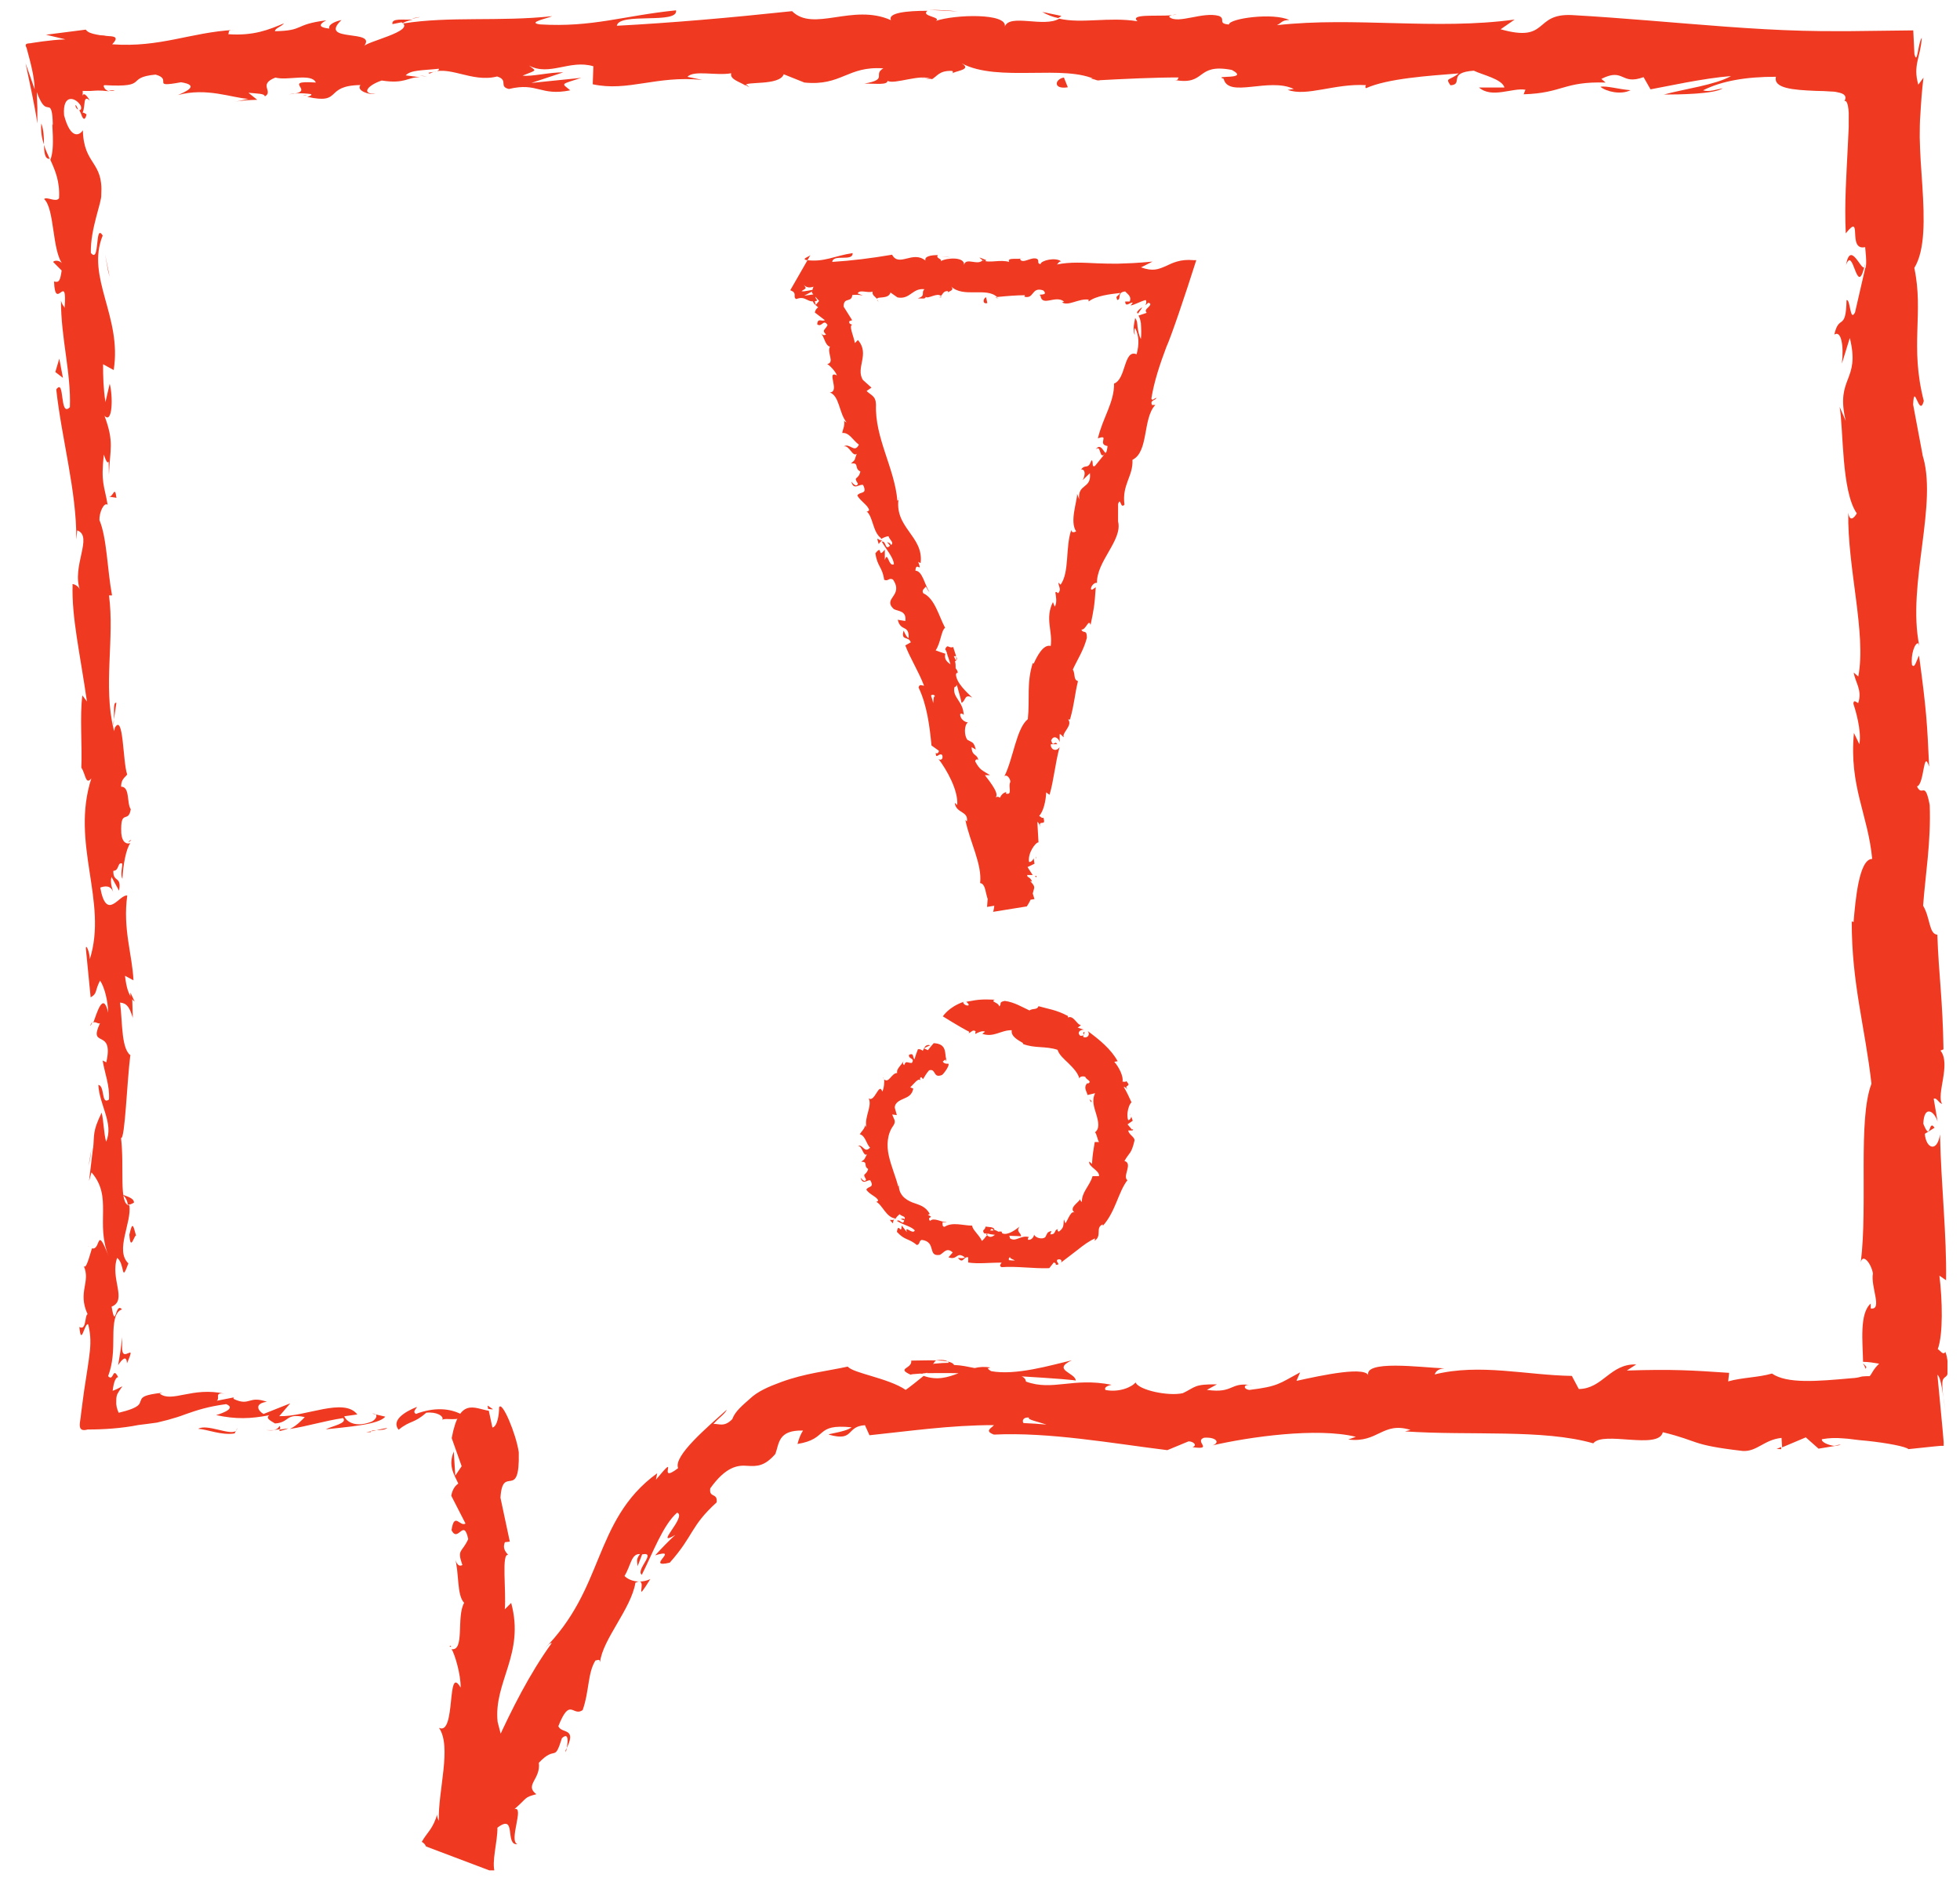 <svg width="78" height="75" viewBox="0 0 78 75" fill="none" xmlns="http://www.w3.org/2000/svg">
<g clip-path="url(#clip0_3011_34003)">
<path d="M19.303 56.74C19.449 56.632 19.365 56.401 18.966 56.449L18.675 56.849L19.303 56.74Z" fill="#F03921"/>
<path d="M16.589 55.982C16.106 56.175 15.561 56.514 15.863 56.891C16.335 56.503 16.455 56.661 16.963 56.213C17.374 56.166 17.676 56.348 17.603 56.494C17.748 56.397 18.231 56.58 18.449 56.325C17.918 56.009 17.254 55.995 16.552 56.261C16.408 56.176 16.553 56.067 16.589 55.994L16.589 55.982Z" fill="#F03921"/>
<path d="M4.532 28.631L4.496 28.886C4.52 28.813 4.532 28.728 4.532 28.631Z" fill="#F03921"/>
<path d="M2.996 4.187C3.02 4.296 3.069 4.345 3.105 4.358C3.069 4.26 3.033 4.175 2.996 4.187Z" fill="#F03921"/>
<path d="M4.558 3.597C4.473 3.596 4.389 3.596 4.316 3.584C4.413 3.621 4.51 3.633 4.558 3.597Z" fill="#F03921"/>
<path d="M4.534 28.631L4.632 27.964C4.499 27.927 4.547 28.303 4.534 28.631Z" fill="#F03921"/>
<path d="M11.113 56.943C11.246 56.919 11.367 56.883 11.476 56.835L11.137 56.883C11.137 56.883 11.125 56.919 11.113 56.943Z" fill="#F03921"/>
<path d="M5.191 39.494L5.191 39.7C5.191 39.7 5.3 39.81 5.36 39.858L5.191 39.494Z" fill="#F03921"/>
<path d="M5.33 47.854C5.342 47.66 5.004 47.599 4.859 47.525C5.004 47.635 5.064 47.769 5.088 47.938C5.149 47.938 5.233 47.914 5.33 47.854Z" fill="#F03921"/>
<path d="M9.266 55.556L9.495 55.508C9.435 55.52 9.338 55.544 9.266 55.556Z" fill="#F03921"/>
<path d="M5.105 33.511C5.105 33.511 5.202 33.462 5.227 33.426C5.178 33.426 5.142 33.462 5.105 33.511Z" fill="#F03921"/>
<path d="M17.898 65.524C17.898 65.524 17.935 65.524 17.959 65.524C17.923 65.475 17.898 65.463 17.898 65.524Z" fill="#F03921"/>
<path d="M19.402 55.928L19.426 56.062C19.487 56.062 19.56 56.087 19.62 56.074L19.402 55.928Z" fill="#F03921"/>
<path d="M12.206 3.78C12.206 3.78 12.182 3.78 12.17 3.78C11.963 3.828 12.085 3.816 12.206 3.78Z" fill="#F03921"/>
<path d="M73.464 10.548C73.756 9.735 73.885 11.847 74.189 10.634C74.056 10.755 73.635 9.553 73.464 10.548Z" fill="#F03921"/>
<path d="M10.909 56.907L10.57 56.906C10.727 56.919 10.824 56.919 10.909 56.907Z" fill="#F03921"/>
<path d="M74.199 10.622L74.224 10.5C74.212 10.549 74.2 10.585 74.187 10.622L74.199 10.622Z" fill="#F03921"/>
<path d="M29.822 3.475C29.822 3.475 29.713 3.365 29.641 3.328C29.641 3.365 29.689 3.401 29.822 3.475Z" fill="#F03921"/>
<path d="M16.688 3.012L17.014 3.049C16.881 3.024 16.784 3.012 16.688 3.012Z" fill="#F03921"/>
<path d="M36.66 3.086C36.841 3.111 36.902 3.16 37.143 3.124C37.119 3.111 37.095 3.099 37.071 3.075C36.986 3.123 36.865 3.135 36.66 3.074L36.66 3.086Z" fill="#F03921"/>
<path d="M43.765 3.197C43.765 3.197 43.68 3.148 43.632 3.123C43.559 3.123 43.475 3.123 43.402 3.135L43.753 3.197L43.765 3.197Z" fill="#F03921"/>
<path d="M25.88 62.833C25.723 62.905 25.578 62.929 25.457 62.929C25.71 62.978 25.226 63.875 25.88 62.833Z" fill="#F03921"/>
<path d="M11.112 56.749C11.076 56.834 11.003 56.882 10.894 56.894C10.979 56.894 11.051 56.882 11.136 56.87C11.16 56.822 11.16 56.773 11.112 56.737L11.112 56.749Z" fill="#F03921"/>
<path d="M36.98 0.393L38.116 0.455C37.802 0.418 37.391 0.393 36.98 0.393Z" fill="#F03921"/>
<path d="M73.254 57.475L72.988 57.523C73.085 57.523 73.181 57.523 73.254 57.475Z" fill="#F03921"/>
<path d="M41.477 0.475C41.682 0.596 41.887 0.67 42.104 0.719C42.153 0.694 42.201 0.67 42.237 0.634L41.477 0.475Z" fill="#F03921"/>
<path d="M22.507 69.646C23.004 68.713 22.351 69.003 22.219 68.687C22.692 67.499 22.788 68.324 23.187 68.046C23.454 67.294 23.383 66.566 23.698 66.069C23.783 66.069 23.867 65.984 23.879 66.142C23.977 65.232 25.116 64.021 25.287 62.977C25.359 62.941 25.408 62.929 25.444 62.929C25.178 62.929 24.973 62.831 24.852 62.709C25.107 62.297 25.12 61.812 25.47 61.837C25.288 62.067 25.373 62.152 25.373 62.322L25.555 61.849C26.159 61.729 25.276 62.48 25.541 62.662C25.978 61.801 26.379 60.686 26.947 60.189C27.358 60.336 25.978 61.607 26.873 61.075C26.595 61.329 26.328 61.608 26.074 61.887C27.102 61.573 25.638 62.42 26.654 62.179C27.622 61.089 27.466 60.736 28.519 59.78C28.568 59.379 28.205 59.621 28.266 59.221C28.872 58.373 29.343 58.289 29.742 58.326C30.141 58.351 30.431 58.339 30.855 57.855C31.012 57.442 30.953 56.896 31.956 56.922C31.847 57.092 31.786 57.274 31.737 57.456C32.994 57.252 32.391 56.644 33.889 56.793C33.635 56.998 32.801 57.057 33.019 57.094C34.009 57.363 33.66 56.756 34.421 56.709L34.602 57.109C36.1 56.955 37.816 56.703 39.556 56.706C39.459 56.828 39.157 56.936 39.556 57.083C41.755 56.977 44.255 57.431 46.454 57.702L47.3 57.352C47.493 57.352 47.662 57.511 47.457 57.583C48.326 57.706 47.505 57.352 47.916 57.208C48.4 57.172 48.569 57.403 48.254 57.512C49.717 57.175 52.412 56.791 53.958 57.171L53.656 57.279C54.852 57.427 55.01 56.554 56.133 56.896L55.916 56.956C58.525 57.131 61.413 56.857 63.406 57.431C63.794 56.922 66.003 57.703 66.174 56.988C67.671 57.355 67.236 57.487 69.35 57.734C69.918 57.772 70.197 57.287 70.898 57.215L70.921 57.591L71.864 57.193L72.371 57.643L73.024 57.535C72.758 57.51 72.468 57.376 72.505 57.267C72.758 57.219 73.049 57.207 73.326 57.232C73.628 57.245 73.809 57.294 74.293 57.331C75.114 57.417 75.863 57.564 75.947 57.662L76.975 57.554L77.228 57.531L77.349 57.531C77.349 57.531 77.349 57.434 77.35 57.385L77.302 56.827L77.101 54.703C77.258 54.812 77.317 55.528 77.424 56.16C77.209 54.909 77.306 54.885 77.403 54.8C77.451 54.764 77.5 54.74 77.524 54.582C77.536 54.449 77.513 54.012 77.417 53.793C77.332 53.951 77.187 53.708 77.115 53.684C77.334 53.089 77.3 51.742 77.181 50.759L77.446 50.941C77.474 49.146 77.248 47.155 77.204 45.14C77.094 45.868 76.647 45.71 76.6 45.115L76.987 44.873C76.734 44.496 76.853 45.492 76.54 44.714C76.566 43.962 76.976 44.193 77.108 44.63L76.953 43.72C77.074 43.66 77.134 43.878 77.291 43.927C77.038 43.562 77.656 42.338 77.222 41.803L77.343 41.755C77.311 39.74 77.155 38.83 77.098 37.192C76.76 37.167 76.822 36.524 76.532 36.038C76.619 34.824 76.851 33.49 76.794 32.033C76.602 31.014 76.504 31.742 76.288 31.292C76.59 31.208 76.532 29.764 76.772 30.504C76.691 28.757 76.668 28.283 76.37 26.086C76.249 26.329 76.2 26.596 76.091 26.462C76.032 26.061 76.202 25.552 76.347 25.601L76.383 25.71C75.868 23.246 77.167 19.984 76.482 18.029L76.518 18.138L76.135 16.099C76.174 15.152 76.376 16.657 76.559 15.954C75.995 13.756 76.565 12.471 76.182 10.662C76.618 9.947 76.585 8.709 76.502 7.398C76.455 6.743 76.408 6.075 76.397 5.456C76.398 5.141 76.399 4.837 76.423 4.558C76.448 4.109 76.486 3.563 76.547 3.09L76.341 3.369C76.113 2.592 76.44 2.253 76.478 1.5C76.32 1.743 76.306 2.617 76.186 2.155C76.175 1.84 76.151 1.536 76.14 1.209C75.282 1.219 74.412 1.23 73.554 1.24L72.503 1.238L71.742 1.224C70.727 1.198 69.712 1.136 68.685 1.061C66.643 0.911 64.578 0.713 62.56 0.6C61.014 0.524 61.664 1.715 59.719 1.165L60.276 0.778C57.146 1.209 53.885 0.656 50.815 1.002C50.996 0.918 51.009 0.797 51.311 0.797C50.671 0.492 48.918 0.732 48.906 0.975C48.435 0.937 48.797 0.756 48.508 0.634C47.868 0.451 46.876 0.971 46.538 0.679C46.478 0.63 46.72 0.582 46.84 0.57C46.417 0.703 44.871 0.494 45.269 0.846C44.122 0.662 43.07 0.951 42.152 0.743C41.547 1.106 40.183 0.533 39.989 1.055C40.086 0.509 37.984 0.577 37.246 0.831C37.488 0.674 36.618 0.648 36.909 0.43C36.075 0.428 35.314 0.512 35.458 0.803C33.937 0.121 32.376 1.295 31.52 0.444C29.055 0.706 26.759 0.908 24.547 1.025C24.633 0.479 27 0.981 26.904 0.411C24.802 0.625 23.58 1.096 21.49 0.971C20.947 0.897 21.793 0.729 21.974 0.644C19.871 0.871 17.902 0.636 16.029 0.936C16.029 0.888 16.235 0.827 16.428 0.779C16.053 0.803 15.57 0.705 15.618 0.96L15.981 0.887C16.572 1.24 14.529 1.661 14.469 1.855C15.086 1.128 12.62 1.718 13.589 0.798C13.347 0.846 13.044 0.979 13.105 1.137C12.742 1.1 12.622 1.002 12.984 0.809C11.667 0.976 12.138 1.22 10.942 1.242C10.942 1.121 11.184 1.072 11.305 0.927C10.7 1.181 10.095 1.434 9.081 1.36C9.141 1.287 9.021 1.19 9.323 1.19C7.583 1.284 6.385 1.901 4.464 1.763C4.731 1.485 4.574 1.448 4.32 1.436C4.26 1.435 4.187 1.423 4.127 1.411C4.042 1.411 3.933 1.398 3.837 1.374C3.644 1.337 3.487 1.288 3.414 1.179L1.831 1.382L2.604 1.566C2.278 1.577 1.964 1.613 1.686 1.649L1.275 1.709C1.166 1.745 0.936 1.684 1.057 1.903C1.225 2.522 1.369 3.056 1.38 3.554L1.019 2.521C1.187 3.335 1.391 4.233 1.486 4.913C1.486 4.792 1.487 4.5 1.487 4.294L1.464 3.663C1.693 4.294 1.826 4.246 1.922 4.271C2.019 4.271 2.091 4.368 2.102 4.975C2.03 4.744 2.209 5.873 2.003 6.358C2.195 6.783 2.388 7.22 2.35 7.888C2.229 8.07 1.843 7.802 1.758 7.923C2.18 8.312 2.068 9.999 2.502 10.521C2.394 10.339 2.152 10.351 2.116 10.424L2.454 10.764C2.392 11.189 2.344 11.249 2.151 11.2C2.197 12.45 2.683 10.752 2.571 12.257C2.535 12.148 2.499 12.196 2.427 11.965C2.424 13.458 2.832 14.83 2.781 16.201C2.358 16.637 2.59 15.012 2.239 15.496C2.453 17.463 3.053 19.551 3.037 21.468L3.074 21.105C3.726 21.336 2.83 22.548 3.19 23.495C3.13 23.265 2.816 23.203 2.889 23.264C2.85 24.575 3.174 25.934 3.46 27.913L3.279 27.67C3.169 28.447 3.275 29.709 3.237 30.546C3.406 30.789 3.405 31.262 3.635 30.972C2.797 33.579 4.303 35.863 3.573 38.168C3.574 37.901 3.417 37.524 3.417 37.743L3.607 39.685C3.885 39.528 3.764 39.43 3.982 39.018C4.151 39.261 4.295 39.807 4.306 40.293C4.102 39.419 3.859 40.304 3.713 40.692C3.798 40.632 3.895 40.753 3.979 40.717C3.494 41.748 4.547 40.876 4.23 42.271L4.085 42.198C4.169 42.72 4.373 43.193 4.336 43.751C4.021 43.981 4.18 43.205 3.914 43.168C3.949 43.957 4.539 44.711 4.224 45.426C4.128 45.098 4.129 44.613 4.045 44.273C3.669 45.049 3.765 45.134 3.704 45.716L3.704 45.655L3.544 46.99L3.642 46.65C4.498 47.635 3.783 48.653 4.324 49.989C3.819 48.69 4.022 49.77 3.66 49.672C3.551 50.012 3.429 50.521 3.332 50.375C3.621 51.007 3.077 51.406 3.486 52.293C3.365 52.329 3.448 52.96 3.159 52.802C3.23 53.615 3.364 52.62 3.509 52.694C3.593 53.021 3.617 53.337 3.58 53.725C3.531 54.211 3.433 54.744 3.347 55.339C3.31 55.642 3.261 55.945 3.225 56.261C3.212 56.552 3.018 57.013 3.489 56.88C4.13 56.881 4.843 56.834 5.507 56.702C5.773 56.666 6.015 56.642 6.245 56.606C6.402 56.57 6.547 56.534 6.68 56.498C6.946 56.426 7.175 56.353 7.393 56.269C7.84 56.112 8.276 55.967 9.001 55.871C9.484 56.066 8.601 56.307 8.601 56.307C9.386 56.479 9.978 56.456 10.716 56.312C10.57 56.42 10.715 56.506 10.945 56.64C11.537 56.604 11.344 56.216 12.129 56.387C11.996 56.52 11.814 56.726 11.536 56.859C12.237 56.751 12.926 56.534 13.652 56.426C13.845 56.633 13.216 56.741 12.962 56.874C13.772 56.779 15.077 56.696 15.331 56.369L14.812 56.246C15.114 56.235 14.956 56.526 14.739 56.586C14.037 56.84 13.736 56.475 13.7 56.354L14.22 56.282C13.689 55.589 12.153 56.387 11.114 56.349L11.55 55.84L10.486 56.263C10.257 56.129 10.113 55.849 10.62 55.777C9.884 55.521 9.955 55.958 9.327 55.678C9.255 55.629 9.291 55.605 9.352 55.593L8.627 55.737C8.772 55.628 8.506 55.385 8.953 55.459C7.649 55.165 6.85 55.831 6.356 55.454L6.464 55.417C5.703 55.501 5.654 55.598 5.606 55.719C5.545 55.84 5.63 55.998 4.723 56.215C4.651 56.057 4.615 55.911 4.627 55.754C4.627 55.681 4.627 55.596 4.652 55.523C4.664 55.45 4.797 55.269 4.87 55.16C4.737 55.232 4.616 55.293 4.483 55.341C4.507 55.159 4.556 54.819 4.701 54.795C4.473 54.346 4.532 55.001 4.303 54.758C4.497 54.237 4.51 53.751 4.511 53.181C4.512 52.647 4.561 52.198 4.852 52.102C4.586 51.773 4.608 52.963 4.441 51.992C5.082 51.738 4.371 50.875 4.662 50.05C4.988 50.306 4.805 51.094 5.109 50.27C4.566 49.759 5.245 48.656 5.149 47.964C4.715 47.927 4.959 46.447 4.816 45.281C4.973 45.355 5.05 43.073 5.185 41.993L5.257 42.03C4.811 41.823 4.885 40.706 4.778 39.893C5.044 39.918 5.152 40.064 5.285 40.501L5.262 39.736C5.117 39.554 5.033 39.323 4.974 38.826L5.312 39.008C5.265 37.989 4.88 36.957 5.064 35.634C4.75 35.573 4.241 36.701 3.989 35.317C4.159 35.256 4.437 35.196 4.521 35.56C4.497 35.439 4.364 35.135 4.437 34.893L4.738 35.44C4.848 34.833 4.497 35.136 4.51 34.65C4.752 34.651 4.668 34.286 4.861 34.36C4.885 34.481 4.776 34.784 4.872 34.967C4.897 34.42 5.019 33.765 5.189 33.547C5.056 33.596 4.863 33.547 4.827 33.158C4.781 32.139 5.106 32.795 5.204 32.2C5.035 31.957 5.181 31.302 4.819 31.302C4.819 30.998 4.977 30.938 5.061 30.817C4.881 30.294 4.921 28.353 4.569 28.959L4.545 29.092C4.545 29.092 4.533 29.044 4.521 29.007C4.101 27.296 4.564 25.403 4.338 23.692L4.459 23.692C4.267 22.672 4.258 21.41 3.957 20.694C3.945 20.39 4.14 19.966 4.284 20.087C4.153 19.311 4.008 19.225 4.131 18.085C4.383 18.862 4.301 17.806 4.335 18.886C4.373 17.867 4.555 17.612 4.158 16.544C4.484 16.896 4.498 15.755 4.366 15.27L4.196 15.998C4.112 15.451 4.101 14.978 4.102 14.493L4.524 14.724C4.867 12.601 3.408 11.033 4.087 9.372C3.762 8.849 3.988 10.524 3.615 10.062C3.592 9.104 4.054 8.049 4.03 7.745C4.117 6.398 3.331 6.579 3.298 5.183C3.177 5.377 2.814 5.583 2.55 4.587C2.479 3.689 3.035 3.884 3.215 4.212C3.251 4.334 3.215 4.382 3.154 4.382L3.215 4.504C3.215 4.504 3.263 4.637 3.287 4.674C3.335 4.759 3.395 4.759 3.444 4.553C3.396 4.516 3.335 4.48 3.287 4.48C3.408 4.249 3.289 3.727 3.578 4.007C3.385 3.679 3.289 3.691 3.252 3.909C3.288 3.8 3.301 3.703 3.289 3.618C3.41 3.618 3.506 3.618 3.603 3.619C3.82 3.607 3.929 3.583 4.34 3.632C4.219 3.595 4.171 3.535 4.147 3.486C4.123 3.437 4.111 3.389 4.171 3.389C5.971 3.49 4.957 3.087 6.19 2.968C6.902 3.164 5.959 3.502 7.204 3.273C7.977 3.396 7.385 3.65 7.082 3.783C8.219 3.47 9.233 3.896 9.885 3.934L9.281 4.066C9.644 3.982 9.934 3.983 10.236 3.971L9.886 3.691C10.236 3.728 10.538 3.717 10.538 3.838C10.901 3.632 10.249 3.364 10.962 3.086C11.433 3.221 12.4 2.895 12.569 3.284C11.083 3.184 12.737 3.66 11.48 3.755C11.722 3.707 12.012 3.695 12.375 3.744C12.435 3.781 12.326 3.829 12.229 3.853C13.655 4.172 12.871 3.406 14.345 3.384C14.163 3.602 14.694 3.785 14.936 3.737C14.344 3.736 14.647 3.385 15.191 3.204C16.133 3.351 16.218 3.06 16.714 3.073L16.146 2.999C16.34 2.781 16.811 2.806 17.463 2.735C17.523 2.905 16.871 2.855 17.101 2.928C17.826 2.541 18.755 3.308 19.783 3.043C20.254 3.189 19.83 3.443 20.253 3.541C21.401 3.264 21.497 3.835 22.694 3.594C22.344 3.302 22.283 3.375 23.13 3.098L21.148 3.3L22.417 2.878C21.825 2.877 21.16 3.057 20.798 3.008C21.402 2.767 21.342 2.839 21.052 2.608C21.873 3.047 22.672 2.356 23.614 2.637L23.588 3.353C25.001 3.659 26.114 2.994 27.95 3.18L27.358 3.057C27.613 2.778 28.494 3.023 29.099 2.915C29.038 3.157 29.412 3.243 29.666 3.401C29.642 3.219 31.019 3.428 31.189 2.955L32.01 3.284C33.496 3.433 33.715 2.62 35.153 2.72C34.717 2.974 35.369 3.157 34.402 3.325C34.886 3.326 35.308 3.388 35.321 3.218C35.598 3.376 36.65 2.917 37.085 3.148C37.291 3.052 37.363 2.797 37.895 2.822C37.955 2.871 37.895 2.944 37.895 2.944C37.895 2.822 38.741 2.8 38.27 2.52C39.731 3.299 42.39 2.528 43.658 3.197C44.709 3.139 45.966 3.08 46.908 3.082C46.848 3.155 46.908 3.204 46.727 3.179C48.031 3.424 47.55 2.501 49.023 2.783C49.772 3.185 48.225 2.976 48.696 3.134C48.888 3.923 50.497 3.065 51.487 3.54L51.245 3.576C52.006 3.857 53.118 3.313 54.363 3.388C54.363 3.388 54.302 3.46 54.362 3.509C55.221 3.122 56.852 3.016 58.049 2.921C57.674 3.224 57.505 3.078 57.722 3.394C58.265 3.359 57.578 2.884 58.653 2.813C59.003 2.984 59.776 3.143 59.872 3.483L58.857 3.481C59.376 3.931 60.174 3.484 60.706 3.57L60.633 3.752C62.192 3.706 62.217 3.233 63.896 3.285L63.727 3.139C64.646 2.679 64.488 3.407 65.407 3.069L65.684 3.555C66.288 3.447 67.799 3.11 68.887 3.027C68.27 3.378 67.001 3.545 66.215 3.762C66.819 3.763 68.245 3.742 68.559 3.512C68.318 3.56 68.016 3.669 67.774 3.595C68.512 3.221 69.479 3.053 70.675 3.055C70.565 3.516 71.35 3.578 72.257 3.616C72.462 3.616 72.68 3.629 72.885 3.642C73.006 3.642 73.114 3.666 73.211 3.691C73.404 3.74 73.501 3.837 73.404 4.019L73.452 4.019C73.537 4.092 73.56 4.298 73.572 4.492L73.571 5.063C73.558 5.33 73.546 5.597 73.533 5.864C73.483 6.943 73.396 8.072 73.454 9.286C74.156 8.401 73.489 10.002 74.226 9.833C74.286 10.404 74.273 10.622 74.225 10.683L73.823 12.429C73.616 12.841 73.642 11.883 73.485 11.943C73.459 13.205 73.182 12.477 72.999 13.314C73.266 13.132 73.385 13.739 73.299 14.467L73.615 13.448C74.047 15.197 73.032 14.976 73.452 16.749L73.211 16.19C73.367 17.101 73.277 19.54 73.892 20.427C73.807 20.584 73.613 20.802 73.554 20.402C73.513 22.574 74.281 25.221 73.952 26.919L73.771 26.761C73.831 27.162 74.12 27.453 73.95 27.975C73.878 27.95 73.769 27.817 73.757 27.999C73.829 28.217 74.093 29.067 73.995 29.613L73.779 29.164C73.581 31.287 74.34 32.405 74.506 34.177C73.974 34.176 73.838 35.85 73.764 36.688L73.692 36.663C73.687 39.127 74.216 40.839 74.477 43.121C73.93 44.552 74.335 47.926 74.053 50.219C74.138 49.867 74.463 50.268 74.535 50.669C74.437 51.203 74.931 52.138 74.448 52.064L74.448 51.87C73.988 52.258 74.131 53.435 74.142 54.188C74.359 54.188 74.564 54.225 74.782 54.261C74.54 54.492 74.503 54.649 74.406 54.758C74.298 54.758 74.201 54.758 74.104 54.77L73.959 54.806C73.959 54.806 73.875 54.83 73.657 54.842C72.328 54.961 71.119 55.068 70.516 54.654C69.984 54.811 69.32 54.809 68.775 54.966L68.812 54.626C67.326 54.526 66.577 54.476 64.741 54.534L65.116 54.292C64.077 54.253 63.785 55.26 62.83 55.27L62.553 54.748C60.741 54.72 58.893 54.243 57.092 54.689C57.128 54.616 57.177 54.471 57.479 54.447C56.621 54.421 54.157 54.077 54.47 54.781C54.447 54.32 52.585 54.729 51.594 54.945L51.74 54.606C50.905 55.053 50.881 55.163 49.721 55.306C49.443 55.269 49.479 55.038 49.842 55.124C48.924 54.965 49.128 55.462 48.029 55.303L48.428 55.085C47.51 55.071 47.582 55.193 47.074 55.434C46.494 55.567 45.31 55.31 45.19 55.006C45.057 55.188 44.537 55.417 43.993 55.307C43.921 55.186 44.127 55.125 44.235 55.101C42.689 54.795 41.891 55.364 40.828 54.973C40.816 54.864 40.744 54.803 40.66 54.767C41.916 54.842 42.907 54.917 42.81 54.941C42.823 54.625 41.832 54.514 42.654 54.127C41.832 54.32 40.418 54.742 39.44 54.558C39.391 54.522 39.343 54.497 39.307 54.449L39.416 54.413C39.186 54.376 38.981 54.387 38.787 54.435C38.473 54.374 38.268 54.325 37.966 54.313C37.858 54.058 36.782 54.141 36.263 54.139C36.31 54.479 35.634 54.429 36.261 54.71C36.177 54.685 36.358 54.674 36.697 54.65C36.769 54.65 36.866 54.638 36.914 54.614L36.878 54.638C37.216 54.639 37.651 54.627 38.147 54.641C37.735 54.798 37.312 54.942 36.757 54.747C36.491 54.965 36.2 55.195 36.043 55.304C35.343 54.829 33.954 54.645 33.737 54.377C32.915 54.558 32.045 54.641 31.09 54.991C30.594 55.172 30.146 55.366 29.844 55.656C29.529 55.935 29.251 56.165 29.142 56.468C28.815 56.807 28.597 56.637 28.392 56.661C28.574 56.443 28.852 56.261 28.925 56.091C28.186 56.757 26.783 57.932 26.987 58.418C26.067 59.12 27.121 57.653 26.104 58.877L26.153 58.622C24.846 59.566 24.324 60.779 23.827 61.979C23.329 63.192 22.855 64.405 21.633 65.64C21.802 65.471 21.875 65.374 21.959 65.374C20.179 67.846 19.182 70.902 17.799 73.606L19.019 74.069C19.286 73.293 19.541 72.529 19.797 71.765C20.113 70.71 19.835 70.539 19.716 69.872L20.103 69.678L19.803 68.513C19.637 66.923 20.895 65.821 20.343 63.781L20.089 64.035C20.151 63.319 19.948 61.766 20.226 61.876C20.178 61.803 19.973 61.644 20.094 61.365L20.288 61.342L19.916 59.593C20.004 58.222 20.689 59.777 20.645 57.787C20.538 57.046 19.972 55.71 19.863 56.001C19.862 56.305 19.789 56.766 19.596 56.802L19.452 56.134C18.884 56.048 18.281 55.574 17.976 57.223L18.372 58.341L18.118 58.716L18.059 57.758C17.829 58.315 18.058 58.643 18.238 59.032C18.093 59.129 17.996 59.298 17.959 59.517L18.525 60.622C18.307 60.767 18.079 60.136 17.969 60.888C18.233 61.41 18.453 60.38 18.633 61.241C18.39 61.787 18.173 61.629 18.401 62.273C18.256 62.357 18.159 62.224 18.099 61.981C18.28 62.551 18.169 63.473 18.471 63.777C18.155 64.335 18.503 65.695 17.972 65.621C18.092 65.803 18.344 66.629 18.331 67.151C17.765 66.167 18.158 69.08 17.47 68.751C17.988 69.504 17.429 71.239 17.463 72.452C17.427 72.379 17.367 72.234 17.416 72.137C17.233 72.792 16.991 72.912 16.785 73.288C16.858 73.325 16.918 73.386 16.954 73.471L19.695 74.507C19.55 74.094 19.806 73.27 19.795 72.724C20.581 72.13 20.071 73.44 20.591 73.38C20.229 73.258 20.884 71.852 20.473 71.985C21.017 71.512 20.848 71.524 21.344 71.392C20.861 71.027 21.526 70.797 21.443 70.142C22.133 69.415 22.047 70.167 22.363 69.161C22.75 68.81 22.519 69.719 22.519 69.719L22.507 69.646ZM39.544 56.573C39.327 56.572 39.146 56.572 39.025 56.572C39.134 56.572 39.279 56.572 39.544 56.573ZM41.647 56.686C41.393 56.661 41.067 56.636 40.728 56.624C40.656 56.502 40.753 56.381 40.958 56.406C40.837 56.478 41.333 56.576 41.647 56.686ZM37.253 54.129C37.604 54.081 37.712 54.154 37.761 54.227C37.604 54.227 37.41 54.239 37.157 54.263C37.157 54.263 37.132 54.287 37.12 54.299C37.157 54.238 37.193 54.178 37.253 54.129Z" fill="#F03921"/>
<path d="M36.637 54.565C36.637 54.565 36.565 54.589 36.492 54.589C36.565 54.614 36.625 54.638 36.697 54.662C36.734 54.626 36.782 54.59 36.818 54.553C36.758 54.553 36.698 54.553 36.637 54.553L36.637 54.565Z" fill="#F03921"/>
<path d="M4.497 28.934L4.498 28.885C4.498 28.885 4.485 28.958 4.461 28.983C4.473 28.946 4.485 28.946 4.497 28.934Z" fill="#F03921"/>
<path d="M70.885 57.664L70.885 57.578L70.703 57.651L70.885 57.664Z" fill="#F03921"/>
<path d="M3.679 40.654C3.679 40.654 3.618 40.727 3.593 40.813C3.618 40.813 3.642 40.74 3.679 40.654Z" fill="#F03921"/>
<path d="M3.644 45.692L3.522 46.407C3.595 46.104 3.62 45.874 3.644 45.692Z" fill="#F03921"/>
<path d="M3.465 49.562C3.465 49.562 3.574 49.624 3.61 49.636L3.465 49.562Z" fill="#F03921"/>
<path d="M16.39 0.731C16.39 0.731 16.499 0.731 16.535 0.719C16.886 0.647 16.644 0.683 16.39 0.731Z" fill="#F03921"/>
<path d="M1.978 6.32C1.894 6.138 1.81 5.956 1.75 5.762C1.761 6.089 1.785 6.332 1.978 6.32Z" fill="#F03921"/>
<path d="M36.859 0.381L36.981 0.393L36.859 0.381Z" fill="#F03921"/>
<path d="M1.643 4.912C1.618 5.24 1.666 5.507 1.75 5.75C1.751 5.483 1.739 5.167 1.643 4.912Z" fill="#F03921"/>
<path d="M14.57 56.986L14.752 56.986C14.752 56.986 14.752 56.962 14.777 56.95L14.57 56.986Z" fill="#F03921"/>
<path d="M14.773 56.951L14.98 56.914C14.883 56.914 14.798 56.914 14.773 56.951Z" fill="#F03921"/>
<path d="M15.415 56.817L14.98 56.901C15.125 56.902 15.319 56.902 15.415 56.817Z" fill="#F03921"/>
<path d="M9.447 56.819L9.386 56.94C9.386 56.94 9.435 56.879 9.447 56.819Z" fill="#F03921"/>
<path d="M7.887 56.852C8.261 56.877 8.816 57.121 9.336 57.037L9.385 56.94C9.143 57.121 8.237 56.646 7.887 56.852Z" fill="#F03921"/>
<path d="M4.86 53.205C4.811 53.691 4.762 53.97 4.701 54.322C4.846 54.091 5.04 53.897 5.052 54.249C5.282 53.716 5.197 53.813 5.089 53.849C5.028 53.873 4.956 53.909 4.907 53.849C4.883 53.824 4.871 53.776 4.859 53.691C4.859 53.582 4.86 53.424 4.86 53.205Z" fill="#F03921"/>
<path d="M5.148 49.129C5.195 49.833 5.341 49.13 5.414 49.166C5.294 48.717 5.27 48.608 5.148 49.129Z" fill="#F03921"/>
<path d="M4.32 19.759L4.634 19.808C4.563 19.274 4.513 19.808 4.32 19.759Z" fill="#F03921"/>
<path d="M2.36 14.27L2.202 14.803L2.504 15.035L2.36 14.27Z" fill="#F03921"/>
<path d="M4.303 10.791L4.363 11.021L4.184 10.123L4.303 10.791Z" fill="#F03921"/>
<path d="M42.495 3.473L42.339 3.085C41.977 3.145 41.891 3.569 42.495 3.473Z" fill="#F03921"/>
<path d="M63.691 3.453C63.921 3.648 64.512 3.782 64.887 3.589C64.416 3.552 63.933 3.405 63.691 3.453Z" fill="#F03921"/>
<path d="M74.274 54.395C74.274 54.395 74.189 54.285 74.141 54.248C74.177 54.309 74.213 54.382 74.249 54.468L74.274 54.395Z" fill="#F03921"/>
<path d="M35.137 42.9C35.137 42.9 35.149 42.9 35.161 42.912C35.161 42.888 35.161 42.876 35.137 42.9Z" fill="#F03921"/>
<path d="M37.653 42.115L37.629 42.14C37.629 42.14 37.629 42.201 37.653 42.237L37.653 42.127L37.653 42.115Z" fill="#F03921"/>
<path d="M35.536 48.679C35.536 48.618 35.56 48.557 35.585 48.508C35.524 48.618 35.281 48.422 35.536 48.679Z" fill="#F03921"/>
<path d="M44.957 44.315L44.981 44.388C44.981 44.388 44.981 44.339 44.957 44.315Z" fill="#F03921"/>
<path d="M38.584 41.026L38.548 41.111C38.645 41.087 38.717 40.941 38.826 41.038C38.826 41.075 38.789 41.123 38.826 41.136C38.874 41.111 39.08 40.99 39.2 41.051L39.092 41.136C39.55 41.295 39.841 40.98 40.264 40.993C40.215 41.247 40.553 41.406 40.71 41.503L40.71 41.54C41.181 41.722 41.604 41.614 42.087 41.773C42.147 41.967 42.328 42.125 42.521 42.308C42.702 42.49 42.895 42.684 42.955 42.915C42.955 42.83 43.124 42.806 43.196 42.855C43.22 42.964 43.498 43.025 43.28 43.122L43.281 43.086C43.099 43.267 43.244 43.413 43.28 43.571L43.582 43.499C43.436 43.79 43.544 44.057 43.629 44.348C43.712 44.628 43.772 44.907 43.579 45.052C43.663 45.174 43.663 45.319 43.735 45.441L43.566 45.441C43.517 45.756 43.48 45.914 43.456 46.314L43.347 46.217C43.298 46.423 43.781 46.582 43.733 46.8L43.479 46.8C43.369 47.188 43.043 47.43 43.054 47.83C43.03 47.806 42.969 47.757 42.994 47.709C42.909 47.866 42.498 48.072 42.787 48.267C42.63 48.121 42.521 48.497 42.4 48.678L42.34 48.52C42.315 48.787 42.339 48.848 42.145 49.005C42.085 49.005 42.049 48.908 42.134 48.908C41.916 48.908 42.061 49.127 41.795 49.114L41.843 48.981C41.65 49.029 41.686 49.078 41.601 49.223C41.492 49.332 41.203 49.259 41.154 49.125C41.142 49.222 41.045 49.355 40.913 49.331C40.888 49.27 40.937 49.234 40.949 49.222C40.599 49.136 40.429 49.439 40.188 49.269C40.188 49.208 40.176 49.184 40.151 49.172C40.429 49.184 40.647 49.185 40.635 49.197C40.635 49.039 40.418 49.014 40.575 48.808C40.418 48.929 40.103 49.172 39.886 49.074C39.886 49.062 39.862 49.038 39.862 49.013L39.886 49.013C39.886 49.013 39.789 48.989 39.741 49.013C39.669 48.977 39.632 48.952 39.572 48.94C39.572 48.806 39.331 48.83 39.222 48.806C39.197 48.976 39.053 48.915 39.173 49.085C39.161 49.073 39.197 49.073 39.27 49.085C39.282 49.085 39.306 49.085 39.318 49.085C39.391 49.109 39.487 49.122 39.596 49.134C39.499 49.207 39.39 49.267 39.282 49.146C39.209 49.243 39.124 49.34 39.076 49.376C38.956 49.121 38.69 48.926 38.69 48.768C38.328 48.768 37.905 48.609 37.591 48.815C37.482 48.815 37.518 48.693 37.507 48.633C37.567 48.633 37.627 48.657 37.676 48.633C37.458 48.633 37.157 48.426 37.011 48.583C36.855 48.377 37.229 48.486 36.927 48.34L37 48.304C36.831 47.988 36.59 47.951 36.3 47.842C36.034 47.732 35.745 47.537 35.77 47.1C35.769 47.161 35.769 47.185 35.745 47.209C35.637 46.797 35.469 46.42 35.373 45.995C35.277 45.582 35.302 45.121 35.556 44.782C35.678 44.588 35.557 44.527 35.509 44.345L35.69 44.37C35.666 44.273 35.63 44.163 35.606 44.066C35.619 43.872 35.8 43.787 35.969 43.715C36.139 43.642 36.296 43.57 36.345 43.315L36.224 43.266C36.345 43.157 36.551 42.867 36.623 42.988C36.623 42.964 36.587 42.855 36.672 42.867L36.732 42.94C36.805 42.819 36.877 42.697 36.974 42.588C37.264 42.504 37.119 42.928 37.493 42.771C37.602 42.674 37.808 42.371 37.736 42.323C37.676 42.335 37.555 42.322 37.519 42.237L37.652 42.141C37.592 41.873 37.677 41.534 37.158 41.508C37.073 41.605 37 41.69 36.928 41.787L36.771 41.714C36.855 41.666 36.928 41.629 37.025 41.593C36.831 41.532 36.783 41.69 36.722 41.811C36.662 41.762 36.601 41.738 36.529 41.75C36.48 41.883 36.432 42.005 36.395 42.15C36.299 42.077 36.396 41.883 36.178 41.968C36.129 42.15 36.431 42.09 36.286 42.296C36.093 42.295 36.057 42.186 35.984 42.38C35.924 42.343 35.924 42.283 35.96 42.21C35.887 42.38 35.657 42.525 35.705 42.695C35.476 42.695 35.378 43.119 35.185 42.949C35.197 43.034 35.185 43.301 35.112 43.434C34.98 43.033 34.809 43.895 34.568 43.7C34.724 44.004 34.385 44.452 34.481 44.853C34.469 44.828 34.433 44.78 34.445 44.756C34.384 44.95 34.299 44.998 34.215 45.131C34.444 45.193 34.468 45.508 34.624 45.666C34.394 45.908 34.347 45.52 34.141 45.592C34.322 45.593 34.346 46.03 34.503 45.933C34.382 46.127 34.454 46.103 34.273 46.224C34.563 46.224 34.345 46.394 34.55 46.515C34.465 46.806 34.296 46.648 34.465 46.928C34.416 47.098 34.248 46.855 34.248 46.855C34.331 47.17 34.501 46.94 34.634 46.965C34.815 47.281 34.537 47.183 34.476 47.34C34.621 47.547 34.886 47.608 34.947 47.766C34.922 47.79 34.922 47.827 34.862 47.815C35.115 47.936 35.26 48.434 35.622 48.483C35.622 48.508 35.622 48.532 35.61 48.544C35.658 48.435 35.743 48.362 35.803 48.314C35.888 48.411 36.057 48.387 35.996 48.52C35.948 48.46 35.9 48.496 35.839 48.508L35.984 48.557C35.935 48.787 35.803 48.484 35.694 48.581C35.935 48.739 36.274 48.8 36.406 48.958C36.321 49.152 35.984 48.715 36.092 49.03C36.02 48.933 35.947 48.848 35.887 48.763C35.862 49.176 35.755 48.605 35.693 49.017C36.019 49.37 36.152 49.261 36.49 49.541C36.635 49.493 36.55 49.383 36.684 49.335C37.288 49.421 36.888 50.015 37.407 49.931C37.565 49.846 37.674 49.616 37.915 49.835L37.745 50.029C38.12 50.163 38.048 49.774 38.398 50.03C38.313 50.102 38.084 50.029 38.132 50.066C38.337 50.309 38.338 49.981 38.531 50.03L38.53 50.236C38.929 50.298 39.4 50.238 39.859 50.239C39.835 50.3 39.739 50.36 39.859 50.421C40.451 50.374 41.116 50.484 41.756 50.461L41.938 50.231C41.938 50.231 42.059 50.28 42.01 50.328C42.264 50.328 41.986 50.219 42.083 50.122C42.204 50.074 42.288 50.159 42.216 50.243C42.397 50.11 42.639 49.917 42.881 49.735C43.123 49.541 43.353 49.372 43.583 49.275L43.559 49.372C43.873 49.167 43.572 48.85 43.886 48.718L43.886 48.778C44.394 48.221 44.505 47.42 44.868 46.96C44.651 46.814 45.099 46.293 44.749 46.195C44.955 45.831 45.015 45.941 45.149 45.383C45.161 45.237 44.932 45.164 44.896 44.982L45.077 44.982L44.872 44.739L45.078 44.594L45.018 44.424C45.018 44.497 44.945 44.581 44.897 44.569C44.801 44.314 44.946 43.902 45.031 43.866C44.935 43.659 44.839 43.441 44.718 43.246C44.791 43.246 44.851 43.343 44.923 43.416C44.634 43.112 45.093 43.295 44.815 43.016C44.791 43.076 44.706 43.028 44.67 43.04C44.719 42.846 44.538 42.469 44.345 42.25L44.478 42.226C44.213 41.74 43.743 41.363 43.284 41.023C43.417 41.193 43.236 41.338 43.103 41.253L43.163 41.059C43.006 41.095 43.26 41.217 42.994 41.216C42.837 41.083 42.995 40.961 43.139 40.974L42.886 40.888C42.886 40.888 42.971 40.84 43.019 40.779C42.874 40.816 42.73 40.378 42.5 40.487L42.5 40.426C42.005 40.171 41.752 40.158 41.329 40.036C41.268 40.194 41.123 40.108 40.966 40.205C40.676 40.071 40.363 39.876 39.988 39.827C39.71 39.875 39.891 39.96 39.758 40.045C39.758 39.887 39.384 39.862 39.59 39.778C39.142 39.765 39.01 39.752 38.454 39.861C38.514 39.921 38.574 39.958 38.538 40.006C38.441 40.031 38.308 39.933 38.333 39.86L38.357 39.86C37.752 40.066 37.522 40.441 37.522 40.441C37.522 40.441 38.198 40.867 38.584 41.062L38.584 41.026ZM39.848 50.13C39.848 50.13 39.739 50.13 39.715 50.13C39.739 50.13 39.787 50.13 39.848 50.13ZM40.391 50.155C40.319 50.155 40.246 50.155 40.15 50.142C40.138 50.082 40.15 50.021 40.21 50.033C40.174 50.07 40.307 50.106 40.391 50.155ZM39.439 48.903C39.512 48.891 39.536 48.928 39.536 48.964C39.499 48.964 39.463 48.964 39.403 48.964L39.403 48.988C39.403 48.988 39.415 48.928 39.439 48.915L39.439 48.903Z" fill="#F03921"/>
<path d="M39.271 49.098C39.271 49.098 39.247 49.098 39.234 49.098C39.247 49.11 39.259 49.135 39.271 49.147L39.308 49.098L39.271 49.098Z" fill="#F03921"/>
<path d="M45.092 44.934L45.043 44.934L45.079 44.983L45.092 44.934Z" fill="#F03921"/>
<path d="M43.436 43.801L43.352 43.74L43.436 43.874L43.436 43.801Z" fill="#F03921"/>
<path d="M32.98 14.511C32.98 14.511 33.005 14.511 33.017 14.511C32.993 14.511 32.98 14.499 32.98 14.511Z" fill="#F03921"/>
<path d="M33.18 11.065L33.204 11.101C33.204 11.101 33.277 11.101 33.313 11.089L33.18 11.065Z" fill="#F03921"/>
<path d="M43.605 17.88C43.847 17.662 43.713 18.365 44.016 18.026C43.931 18.038 43.811 17.589 43.605 17.88Z" fill="#F03921"/>
<path d="M44.016 18.027L44.041 17.99C44.028 18.003 44.016 18.015 44.004 18.027L44.016 18.027Z" fill="#F03921"/>
<path d="M34.967 12.016C34.967 12.016 34.931 11.955 34.906 11.918C34.906 11.943 34.918 11.967 34.967 12.016Z" fill="#F03921"/>
<path d="M37.309 11.801C37.309 11.801 37.394 11.85 37.466 11.825C37.466 11.825 37.454 11.801 37.442 11.801C37.406 11.825 37.369 11.838 37.309 11.801Z" fill="#F03921"/>
<path d="M39.727 11.891C39.727 11.891 39.703 11.866 39.678 11.842C39.654 11.842 39.63 11.842 39.605 11.842L39.727 11.879L39.727 11.891Z" fill="#F03921"/>
<path d="M34.97 21.651C35.007 21.578 35.068 21.53 35.116 21.493C34.983 21.566 34.838 21.237 34.97 21.651Z" fill="#F03921"/>
<path d="M37.457 10.199L37.844 10.248C37.735 10.224 37.602 10.212 37.457 10.199Z" fill="#F03921"/>
<path d="M41.23 34.088L41.23 34.174C41.23 34.174 41.255 34.112 41.23 34.088Z" fill="#F03921"/>
<path d="M38.98 10.25C39.053 10.323 39.113 10.372 39.198 10.396C39.21 10.384 39.234 10.372 39.246 10.348L38.993 10.25L38.98 10.25Z" fill="#F03921"/>
<path d="M31.547 11.596C31.704 11.693 31.546 11.838 31.691 11.899C32.09 11.742 32.114 12.094 32.525 11.962C32.416 11.779 32.392 11.828 32.682 11.671L32.006 11.766L32.453 11.525C32.248 11.524 32.018 11.621 31.897 11.584C32.103 11.451 32.091 11.488 31.994 11.342C32.26 11.609 32.55 11.209 32.864 11.392L32.839 11.816C33.322 12.024 33.71 11.624 34.338 11.759L34.132 11.673C34.217 11.504 34.519 11.674 34.725 11.602C34.7 11.747 34.821 11.796 34.905 11.893C34.906 11.784 35.364 11.918 35.437 11.639L35.715 11.834C36.222 11.932 36.308 11.447 36.791 11.509C36.634 11.654 36.863 11.764 36.524 11.872C36.681 11.872 36.839 11.909 36.839 11.812C36.935 11.909 37.298 11.631 37.443 11.777C37.516 11.716 37.54 11.571 37.721 11.583C37.745 11.607 37.721 11.656 37.721 11.656C37.721 11.583 38.011 11.572 37.854 11.401C38.337 11.863 39.256 11.416 39.678 11.818C40.041 11.782 40.464 11.746 40.79 11.747C40.766 11.783 40.79 11.82 40.729 11.795C41.176 11.942 41.02 11.395 41.515 11.554C41.768 11.797 41.237 11.675 41.406 11.76C41.465 12.233 42.022 11.713 42.348 12.005L42.263 12.029C42.517 12.199 42.904 11.872 43.327 11.921C43.327 11.921 43.303 11.958 43.327 11.994C43.629 11.764 44.173 11.705 44.584 11.657C44.451 11.839 44.39 11.754 44.463 11.936C44.644 11.912 44.427 11.632 44.777 11.597C44.874 11.706 45.043 11.791 44.958 11.997L44.777 11.997C44.788 12.264 44.994 11.998 45.079 12.046L44.994 12.155C45.151 12.131 45.344 12.01 45.586 11.938C45.623 11.962 45.634 12.023 45.586 12.144L45.695 12.047C45.84 12.072 45.767 12.157 45.694 12.229C45.622 12.302 45.549 12.351 45.634 12.448C45.525 12.484 45.416 12.52 45.307 12.556C45.331 12.605 45.379 12.69 45.403 12.86C45.415 13.066 45.427 13.297 45.402 13.491C45.33 13.357 45.294 13.187 45.27 13.005C45.258 12.92 45.258 12.799 45.234 12.762C45.21 12.714 45.198 12.678 45.174 12.653C45.162 12.702 45.162 12.726 45.125 12.932C45.101 13.09 45.112 13.248 45.161 13.321C45.161 13.236 45.113 13.114 45.173 13.054C45.33 13.357 45.341 13.697 45.232 14.097C44.713 13.878 44.819 15.092 44.335 15.261C44.346 16.013 43.886 16.619 43.691 17.444C44.187 17.263 43.642 17.686 44.077 17.748C44.052 17.942 44.028 18.015 43.992 18.027L43.58 18.536C43.423 18.633 43.532 18.329 43.435 18.317C43.29 18.717 43.206 18.438 43.024 18.68C43.193 18.669 43.205 18.887 43.084 19.105L43.374 18.827C43.445 19.47 42.878 19.226 42.949 19.869L42.865 19.651C42.864 19.966 42.561 20.755 42.826 21.143C42.766 21.18 42.633 21.216 42.633 21.082C42.39 21.786 42.569 22.769 42.206 23.266L42.121 23.181C42.121 23.326 42.254 23.46 42.108 23.605C42.072 23.581 42.024 23.52 42 23.581C42.012 23.666 42.084 23.982 41.974 24.139L41.902 23.957C41.575 24.612 41.9 25.11 41.814 25.704C41.513 25.619 41.258 26.14 41.136 26.407L41.1 26.383C40.845 27.183 40.989 27.826 40.903 28.615C40.443 28.99 40.332 30.167 39.968 30.895C40.053 30.786 40.209 30.968 40.209 31.114C40.1 31.283 40.317 31.66 40.027 31.574L40.051 31.514C39.737 31.586 39.736 31.986 39.663 32.278L40.025 32.4C39.311 33.078 39.913 34.462 39.392 34.85C39.477 35.044 39.464 35.287 39.548 35.481L39.343 35.481C39.306 35.699 39.294 35.893 39.281 36.087L41.167 35.775C41.107 35.557 41.023 35.338 40.89 35.01L41.072 35.084C40.975 34.743 40.371 34.84 40.251 34.536L40.505 34.342C40.313 33.759 40.374 33.08 39.916 32.581C39.965 32.581 40.049 32.569 40.097 32.655C40.013 32.375 39.955 31.514 39.58 31.744C39.834 31.659 39.412 31.124 39.195 30.845L39.4 30.845C39.074 30.638 39.002 30.65 38.809 30.298C38.809 30.201 38.942 30.177 38.93 30.298C38.931 29.971 38.676 30.128 38.665 29.727L38.834 29.825C38.75 29.509 38.702 29.557 38.497 29.436C38.364 29.265 38.365 28.841 38.522 28.744C38.401 28.744 38.208 28.61 38.209 28.416C38.269 28.367 38.329 28.416 38.353 28.452C38.33 27.894 37.896 27.76 37.981 27.347C38.041 27.323 38.066 27.287 38.078 27.25C38.198 27.663 38.282 27.991 38.258 27.967C38.439 27.907 38.367 27.579 38.693 27.761C38.476 27.543 38.054 27.178 38.042 26.826C38.055 26.802 38.067 26.789 38.091 26.765L38.115 26.789C38.115 26.704 38.079 26.644 38.031 26.595C38.031 26.486 38.031 26.413 38.007 26.316C38.14 26.231 37.972 25.915 37.936 25.745C37.742 25.818 37.719 25.587 37.609 25.842C37.609 25.818 37.645 25.866 37.682 25.976C37.694 26 37.706 26.024 37.718 26.036L37.694 26.036C37.73 26.133 37.778 26.279 37.826 26.437C37.693 26.34 37.56 26.23 37.621 26.012C37.476 25.963 37.319 25.914 37.235 25.878C37.441 25.575 37.454 25.089 37.611 24.98C37.358 24.507 37.202 23.815 36.744 23.607C36.659 23.474 36.804 23.413 36.841 23.341C36.901 23.413 36.925 23.511 36.985 23.547C36.805 23.292 36.709 22.709 36.431 22.709C36.444 22.308 36.721 22.843 36.541 22.357L36.637 22.406C36.772 21.314 35.54 20.996 35.772 19.771C35.772 19.856 35.76 19.892 35.712 19.928C35.605 18.63 34.81 17.427 34.861 16.104C34.85 15.74 34.668 15.74 34.487 15.557L34.681 15.424L34.343 15.12C34.03 14.646 34.635 14.089 34.141 13.53L34.02 13.651C33.984 13.408 33.755 12.923 33.925 12.923C33.888 12.911 33.755 12.886 33.804 12.777L33.913 12.741L33.576 12.206C33.552 11.733 34.035 12.171 33.891 11.503C33.795 11.272 33.397 10.883 33.348 10.992C33.372 11.089 33.348 11.259 33.227 11.296L33.119 11.089C32.78 11.125 32.406 11.039 32.308 11.646L32.597 11.974L32.464 12.131L32.38 11.816C32.271 12.034 32.44 12.119 32.561 12.229C32.488 12.277 32.44 12.35 32.427 12.435L32.825 12.739C32.705 12.811 32.536 12.629 32.523 12.908C32.716 13.042 32.765 12.666 32.934 12.933C32.825 13.151 32.692 13.127 32.873 13.309C32.8 13.358 32.728 13.333 32.667 13.248C32.812 13.418 32.836 13.746 33.029 13.795C32.895 14.025 33.233 14.426 32.919 14.486C33.003 14.523 33.245 14.766 33.305 14.936C32.858 14.717 33.448 15.592 33.025 15.615C33.412 15.762 33.386 16.429 33.688 16.806C33.651 16.794 33.591 16.757 33.591 16.721C33.627 16.963 33.542 17.06 33.518 17.23C33.796 17.194 33.952 17.534 34.181 17.693C33.999 18.056 33.819 17.607 33.577 17.764C33.795 17.692 33.927 18.202 34.096 18.056C33.987 18.323 34.072 18.263 33.866 18.444C34.216 18.396 33.974 18.639 34.24 18.761C34.154 19.125 33.937 18.93 34.142 19.246C34.081 19.44 33.877 19.16 33.877 19.16C33.972 19.525 34.178 19.258 34.347 19.295C34.54 19.696 34.214 19.537 34.117 19.719C34.262 19.962 34.551 20.108 34.587 20.302C34.551 20.327 34.539 20.375 34.478 20.339C34.756 20.558 34.718 21.164 35.068 21.42C35.056 21.456 35.032 21.468 35.02 21.48C35.129 21.396 35.262 21.347 35.358 21.335C35.407 21.493 35.6 21.591 35.455 21.688C35.431 21.59 35.358 21.602 35.298 21.566L35.418 21.712C35.212 21.93 35.274 21.505 35.092 21.553C35.261 21.857 35.562 22.185 35.574 22.452C35.356 22.573 35.333 21.894 35.212 22.282L35.212 21.869C34.898 22.269 35.153 21.626 34.838 22.014C34.909 22.548 35.114 22.549 35.186 23.07C35.355 23.144 35.367 22.974 35.536 23.059C35.982 23.715 35.1 23.798 35.57 24.236C35.764 24.334 36.078 24.298 36.029 24.71L35.727 24.661C35.847 25.159 36.185 24.832 36.16 25.39C36.028 25.329 35.956 25.026 35.955 25.111C35.846 25.511 36.172 25.305 36.245 25.56L36.027 25.681C36.219 26.191 36.556 26.714 36.773 27.284C36.688 27.284 36.592 27.199 36.555 27.357C36.892 28.049 36.999 28.923 37.07 29.663L37.36 29.87C37.372 29.931 37.299 30.016 37.239 29.955C37.239 30.246 37.372 29.931 37.493 30.041C37.553 30.186 37.444 30.283 37.347 30.198C37.673 30.623 38.142 31.45 38.093 32.032L37.996 31.947C38.044 32.372 38.552 32.263 38.478 32.688L38.418 32.627C38.598 33.513 39.091 34.388 39.005 35.14C39.331 35.165 39.149 36.026 39.572 35.942C39.571 36.1 39.547 36.197 39.523 36.282L40.864 36.066C40.973 35.884 41.034 35.824 41.156 35.339C41.18 35.157 40.902 35.059 40.879 34.816L41.096 34.817L40.891 34.501L41.169 34.368L41.134 34.149C41.109 34.234 41.013 34.319 40.952 34.294C40.892 33.942 41.219 33.506 41.328 33.519L41.282 32.705C41.366 32.742 41.378 32.876 41.414 32.985C41.27 32.523 41.656 32.949 41.523 32.536C41.463 32.572 41.403 32.487 41.354 32.463C41.524 32.293 41.621 31.869 41.634 31.529L41.767 31.626C41.937 31.056 41.987 30.389 42.169 29.722C42.036 29.94 41.794 29.818 41.819 29.612L42.073 29.612C41.964 29.43 41.927 29.77 41.831 29.466C41.928 29.224 42.134 29.37 42.17 29.528L42.17 29.212C42.243 29.212 42.255 29.297 42.339 29.334C42.231 29.176 42.702 28.873 42.51 28.63L42.582 28.63C42.765 27.975 42.765 27.648 42.899 27.102C42.706 27.041 42.803 26.835 42.695 26.64C42.864 26.265 43.131 25.865 43.253 25.379C43.254 25.015 43.108 25.233 43.036 25.051C43.217 25.076 43.327 24.591 43.399 24.87C43.521 24.288 43.557 24.13 43.607 23.366C43.51 23.426 43.462 23.499 43.414 23.438C43.414 23.305 43.571 23.159 43.656 23.196L43.656 23.232C43.609 22.346 44.686 21.499 44.494 20.746L44.494 20.782L44.495 20.054C44.605 19.751 44.58 20.273 44.749 20.079C44.642 19.278 45.102 18.951 45.067 18.296C45.72 17.982 45.468 16.646 45.977 16.113L45.844 16.113C45.76 15.919 45.965 15.943 46.026 15.834C45.929 15.834 45.868 15.979 45.82 15.858C45.931 15.167 46.161 14.488 46.416 13.808C46.598 13.42 47.169 11.735 47.607 10.352L47.498 10.352C46.979 10.302 46.664 10.46 46.386 10.592C46.096 10.713 45.891 10.81 45.407 10.639C45.553 10.567 45.698 10.494 45.867 10.409C45.589 10.433 45.335 10.457 45.082 10.469L44.477 10.492C44.212 10.491 43.934 10.491 43.668 10.478C43.124 10.453 42.593 10.415 42.061 10.524C42.121 10.475 42.134 10.402 42.23 10.402C42.013 10.22 41.421 10.364 41.408 10.51C41.251 10.486 41.372 10.377 41.276 10.304C41.059 10.194 40.72 10.509 40.599 10.327C40.575 10.302 40.66 10.278 40.708 10.266C40.563 10.351 40.044 10.216 40.164 10.423C39.778 10.313 39.415 10.482 39.101 10.36C38.895 10.578 38.437 10.225 38.364 10.541C38.4 10.213 37.687 10.248 37.433 10.393C37.518 10.296 37.216 10.284 37.325 10.15C37.047 10.15 36.781 10.198 36.829 10.368C36.323 9.954 35.778 10.645 35.501 10.135C34.655 10.279 33.881 10.374 33.12 10.421C33.157 10.094 33.954 10.423 33.93 10.071C33.205 10.179 32.794 10.445 32.081 10.347C31.9 10.298 32.19 10.213 32.25 10.153L31.45 11.547L31.547 11.596ZM36.918 27.285C36.894 27.212 36.87 27.151 36.858 27.115C36.87 27.151 36.894 27.2 36.918 27.285ZM37.134 27.977C37.122 27.892 37.086 27.783 37.05 27.673C37.111 27.625 37.183 27.637 37.207 27.71C37.147 27.686 37.158 27.855 37.134 27.977ZM38.044 26.11C38.104 26.207 38.08 26.255 38.044 26.292C38.019 26.243 37.995 26.183 37.959 26.11L37.935 26.11C37.935 26.11 38.02 26.11 38.044 26.11Z" fill="#F03921"/>
<path d="M37.728 25.988C37.728 25.988 37.704 25.963 37.704 25.951C37.704 25.976 37.68 26 37.679 26.025L37.753 26.049L37.728 25.988Z" fill="#F03921"/>
<path d="M41.253 34.854L41.191 34.853L41.24 34.915L41.253 34.854Z" fill="#F03921"/>
<path d="M39.291 12.059L39.243 11.828C39.122 11.864 39.085 12.119 39.291 12.059Z" fill="#F03921"/>
<path d="M45.441 12.229C45.284 12.35 45.187 12.459 45.296 12.471C45.332 12.399 45.465 12.253 45.441 12.229Z" fill="#F03921"/>
<path d="M39.685 32.715L39.637 32.557L39.648 32.848L39.685 32.715Z" fill="#F03921"/>
</g>
<defs>
<clipPath id="clip0_3011_34003">
<rect width="76.628" height="74.074" fill="white" transform="translate(0.977 0.312) rotate(0.109)"/>
</clipPath>
</defs>
</svg>
